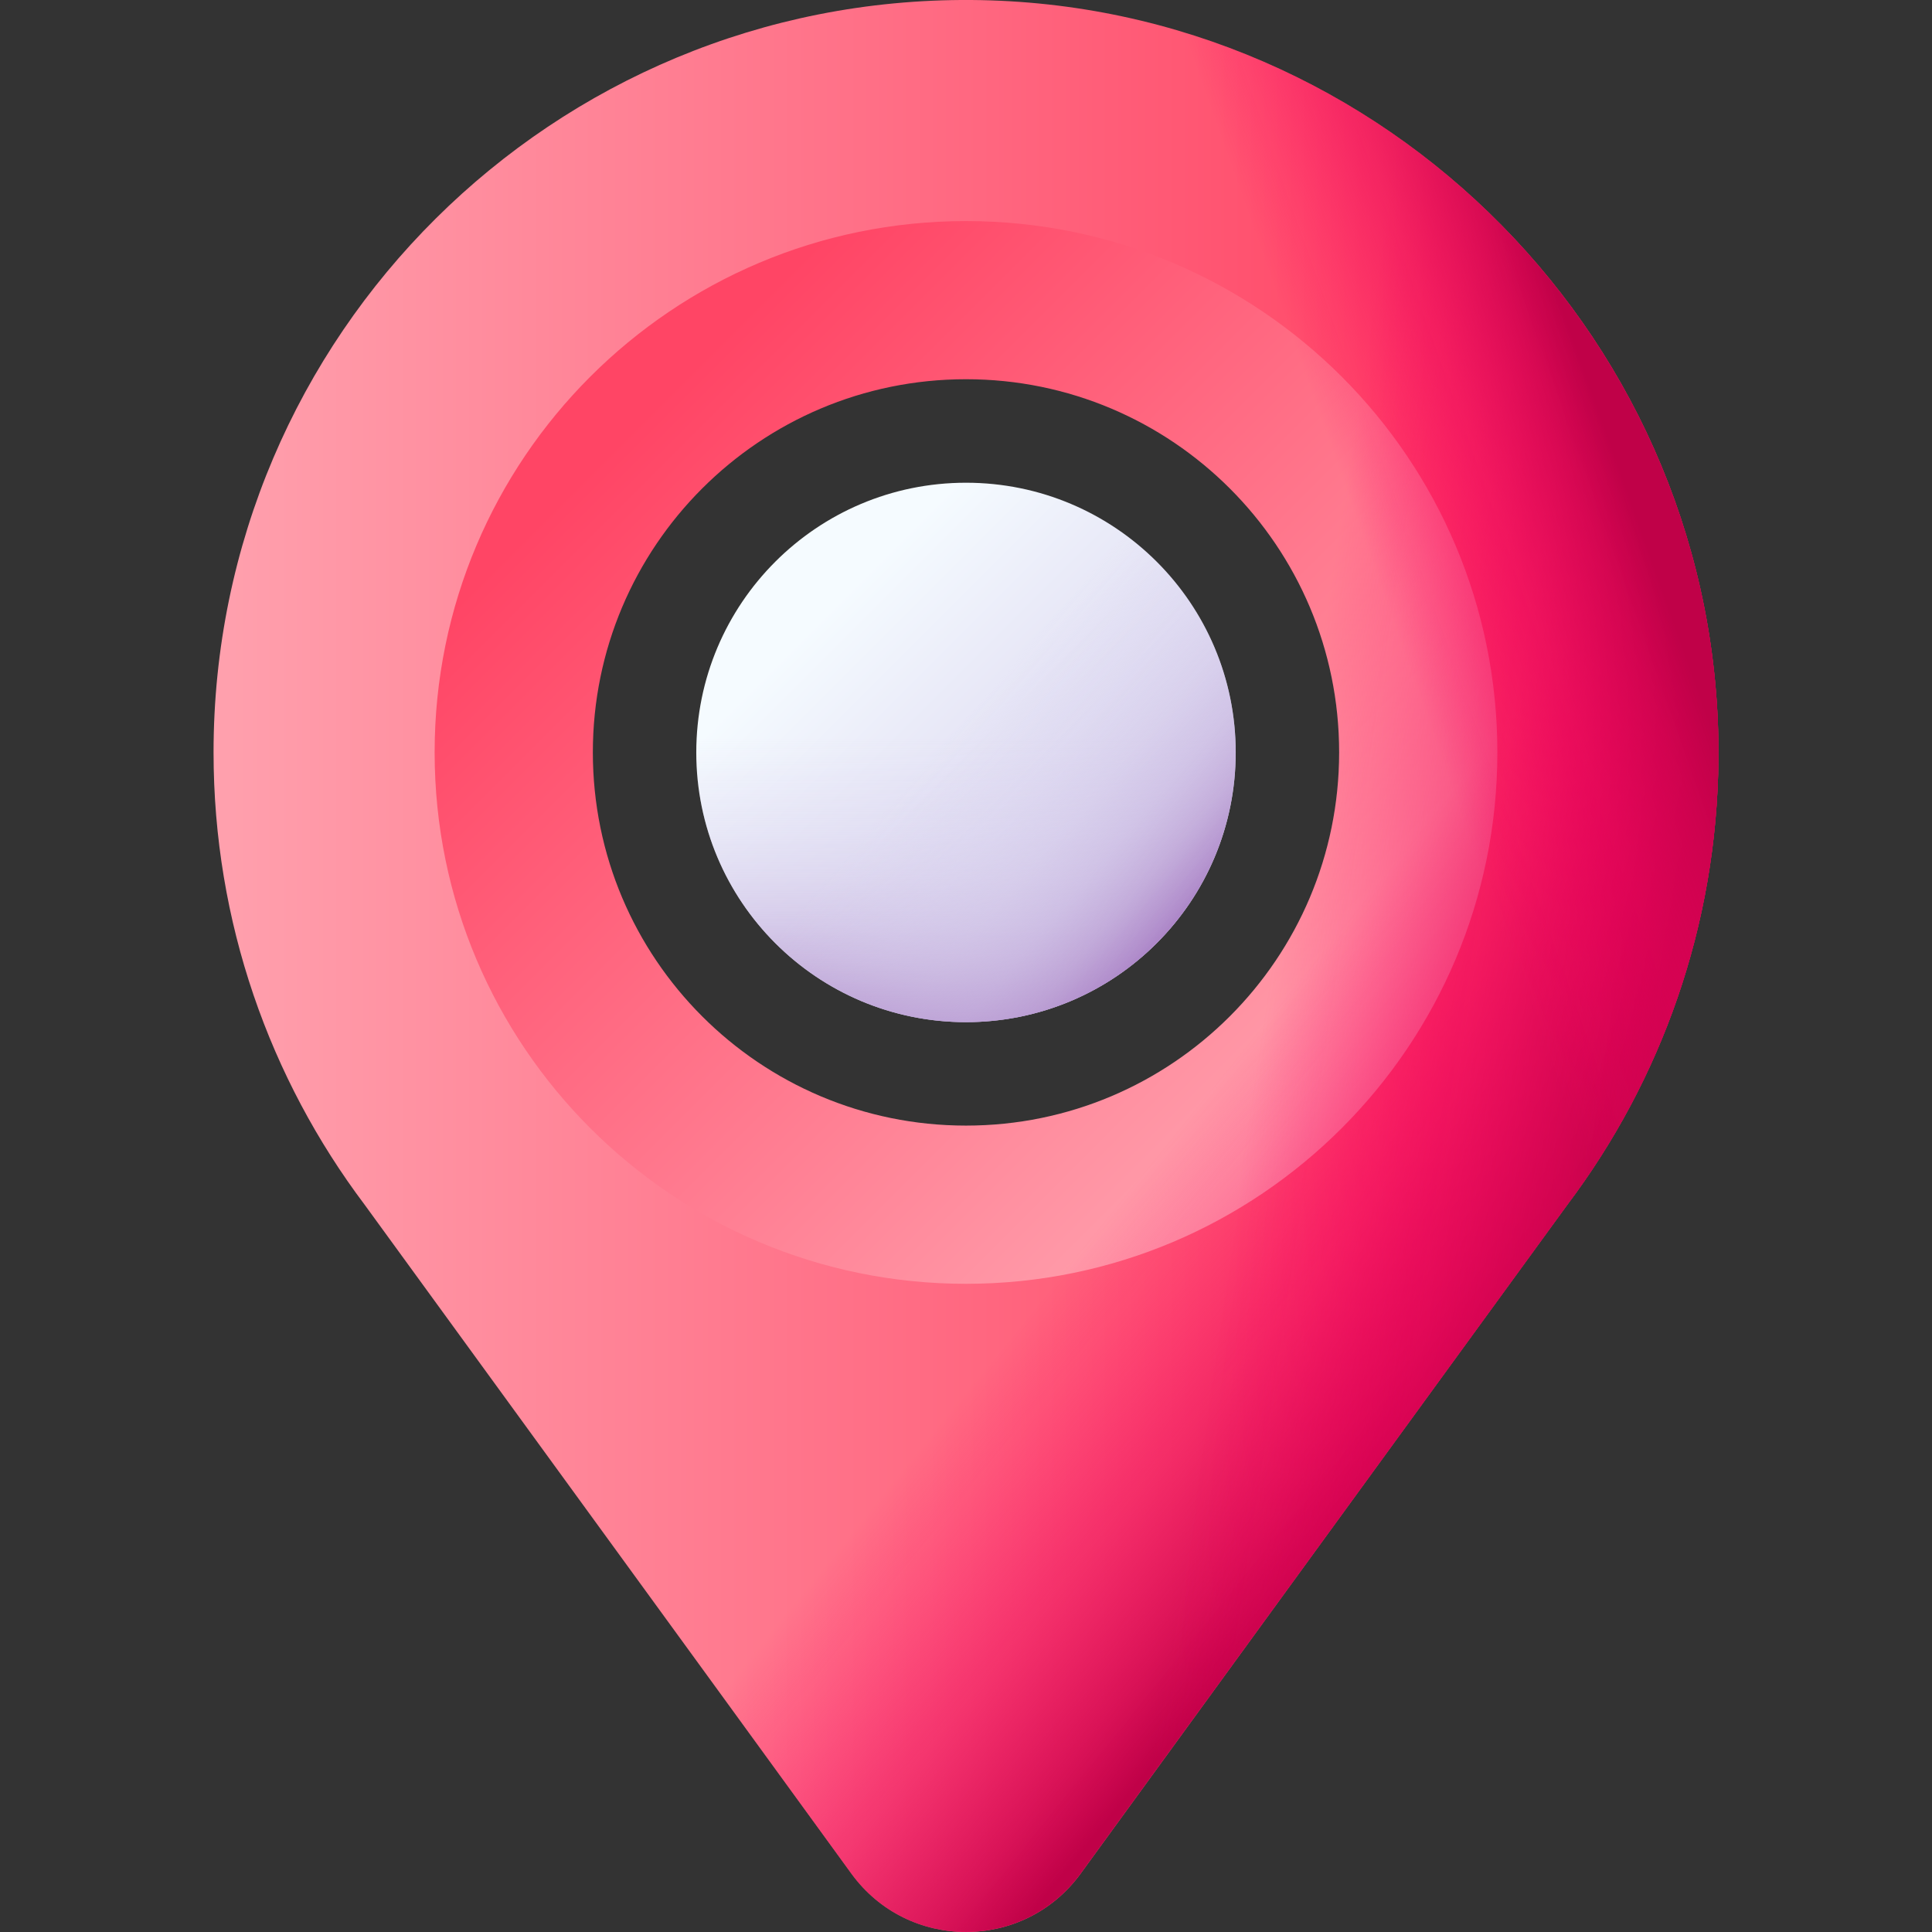 <svg xmlns="http://www.w3.org/2000/svg" width="28" height="28" viewBox="0 0 28 28" fill="none"><rect x="0" y="0" width="28" height="28" fill="#333333" stroke="none"/><g clip-path="url(#clip0_1531_32468)"><path d="M14.077 0C8.019 -0.042 3.095 4.856 3.095 10.904C3.095 13.365 3.91 15.634 5.284 17.459L12.338 27.153C13.159 28.282 14.841 28.282 15.662 27.153L22.716 17.459C24.073 15.656 24.885 13.42 24.905 10.995C24.953 4.992 20.08 0.042 14.077 0ZM14 16.904C10.687 16.904 8.001 14.218 8.001 10.904C8.001 7.591 10.687 4.905 14 4.905C17.313 4.905 19.999 7.591 19.999 10.904C19.999 14.218 17.313 16.904 14 16.904Z" fill="url(#paint0_linear_1531_32468)"></path><path d="M14 3.204C9.747 3.204 6.299 6.651 6.299 10.904C6.299 15.158 9.747 18.606 14 18.606C18.253 18.606 21.701 15.158 21.701 10.904C21.701 6.651 18.253 3.204 14 3.204ZM14 16.313C11.013 16.313 8.592 13.892 8.592 10.904C8.592 7.917 11.013 5.496 14 5.496C16.987 5.496 19.408 7.917 19.408 10.904C19.408 13.891 16.987 16.313 14 16.313Z" fill="url(#paint1_linear_1531_32468)"></path><path d="M19.408 10.904C19.408 13.891 16.987 16.313 14 16.313C11.013 16.313 8.592 13.891 8.592 10.904C8.591 10.153 8.747 9.41 9.051 8.723H3.314C3.168 9.441 3.095 10.172 3.095 10.904C3.095 13.365 3.91 15.634 5.284 17.459L12.338 27.153C13.159 28.282 14.841 28.282 15.662 27.153L22.716 17.459C24.073 15.656 24.885 13.42 24.905 10.995C24.911 10.232 24.837 9.471 24.683 8.723H18.949C19.252 9.41 19.409 10.153 19.408 10.904Z" fill="url(#paint2_linear_1531_32468)"></path><path d="M14.077 0C13.447 -0.004 12.818 0.045 12.196 0.149V5.805C12.775 5.6 13.385 5.496 14 5.496C16.987 5.496 19.408 7.917 19.408 10.904C19.408 13.891 16.987 16.313 14 16.313C13.385 16.314 12.775 16.209 12.196 16.004V26.959L12.338 27.153C13.159 28.282 14.841 28.282 15.662 27.153L22.716 17.459C24.073 15.656 24.885 13.42 24.905 10.994C24.953 4.992 20.08 0.042 14.077 0Z" fill="url(#paint3_linear_1531_32468)"></path><path d="M14.077 0C13.447 -0.004 12.818 0.045 12.196 0.149V5.805C12.775 5.6 13.385 5.496 14 5.496C16.987 5.496 19.408 7.917 19.408 10.904C19.408 13.891 16.987 16.313 14 16.313C13.385 16.314 12.775 16.209 12.196 16.004V26.959L12.338 27.153C13.159 28.282 14.841 28.282 15.662 27.153L22.716 17.459C24.073 15.656 24.885 13.42 24.905 10.994C24.953 4.992 20.08 0.042 14.077 0Z" fill="url(#paint4_linear_1531_32468)"></path><path d="M14 14.814C16.159 14.814 17.909 13.064 17.909 10.905C17.909 8.746 16.159 6.996 14 6.996C11.841 6.996 10.091 8.746 10.091 10.905C10.091 13.064 11.841 14.814 14 14.814Z" fill="url(#paint5_linear_1531_32468)"></path><path d="M10.091 10.905C10.091 13.063 11.841 14.813 14 14.813C16.159 14.813 17.909 13.063 17.909 10.905C17.909 10.437 17.826 9.989 17.676 9.573H10.324C10.169 10 10.091 10.451 10.091 10.905Z" fill="url(#paint6_linear_1531_32468)"></path><path d="M11.236 13.669C12.762 15.195 15.237 15.195 16.764 13.669C18.29 12.142 18.29 9.667 16.764 8.141C16.443 7.819 16.069 7.557 15.658 7.364L10.459 12.563C10.652 12.974 10.915 13.348 11.236 13.669Z" fill="url(#paint7_linear_1531_32468)"></path></g><defs><linearGradient id="paint0_linear_1531_32468" x1="3.052" y1="14" x2="20.721" y2="14" gradientUnits="userSpaceOnUse"><stop stop-color="#FFA1AE"></stop><stop offset="1" stop-color="#FF4565"></stop></linearGradient><linearGradient id="paint1_linear_1531_32468" x1="19.39" y1="16.294" x2="9.225" y2="6.13" gradientUnits="userSpaceOnUse"><stop stop-color="#FFA1AE"></stop><stop offset="1" stop-color="#FF4565"></stop></linearGradient><linearGradient id="paint2_linear_1531_32468" x1="16.854" y1="16.64" x2="21.14" y2="20.117" gradientUnits="userSpaceOnUse"><stop stop-color="#FE0364" stop-opacity="0"></stop><stop offset="0.234" stop-color="#F90362" stop-opacity="0.234"></stop><stop offset="0.517" stop-color="#EA035B" stop-opacity="0.517"></stop><stop offset="0.824" stop-color="#D20250" stop-opacity="0.824"></stop><stop offset="1" stop-color="#C00148"></stop></linearGradient><linearGradient id="paint3_linear_1531_32468" x1="18.339" y1="14.611" x2="23.959" y2="15.468" gradientUnits="userSpaceOnUse"><stop stop-color="#FE0364" stop-opacity="0"></stop><stop offset="0.234" stop-color="#F90362" stop-opacity="0.234"></stop><stop offset="0.517" stop-color="#EA035B" stop-opacity="0.517"></stop><stop offset="0.824" stop-color="#D20250" stop-opacity="0.824"></stop><stop offset="1" stop-color="#C00148"></stop></linearGradient><linearGradient id="paint4_linear_1531_32468" x1="21.004" y1="11.329" x2="24.624" y2="10.043" gradientUnits="userSpaceOnUse"><stop stop-color="#FE0364" stop-opacity="0"></stop><stop offset="0.234" stop-color="#F90362" stop-opacity="0.234"></stop><stop offset="0.517" stop-color="#EA035B" stop-opacity="0.517"></stop><stop offset="0.824" stop-color="#D20250" stop-opacity="0.824"></stop><stop offset="1" stop-color="#C00148"></stop></linearGradient><linearGradient id="paint5_linear_1531_32468" x1="11.966" y1="8.871" x2="15.437" y2="12.342" gradientUnits="userSpaceOnUse"><stop stop-color="#F5FBFF"></stop><stop offset="1" stop-color="#DBD5EF"></stop></linearGradient><linearGradient id="paint6_linear_1531_32468" x1="14" y1="10.703" x2="14" y2="14.965" gradientUnits="userSpaceOnUse"><stop stop-color="#DBD5EF" stop-opacity="0"></stop><stop offset="0.285" stop-color="#D9D2EE" stop-opacity="0.285"></stop><stop offset="0.474" stop-color="#D4C9E9" stop-opacity="0.474"></stop><stop offset="0.635" stop-color="#CBBAE2" stop-opacity="0.635"></stop><stop offset="0.779" stop-color="#BFA5D7" stop-opacity="0.78"></stop><stop offset="0.913" stop-color="#AF8ACA" stop-opacity="0.913"></stop><stop offset="1" stop-color="#A274BF"></stop></linearGradient><linearGradient id="paint7_linear_1531_32468" x1="13.746" y1="10.686" x2="17.151" y2="13.623" gradientUnits="userSpaceOnUse"><stop stop-color="#DBD5EF" stop-opacity="0"></stop><stop offset="0.285" stop-color="#D9D2EE" stop-opacity="0.285"></stop><stop offset="0.474" stop-color="#D4C9E9" stop-opacity="0.474"></stop><stop offset="0.635" stop-color="#CBBAE2" stop-opacity="0.635"></stop><stop offset="0.779" stop-color="#BFA5D7" stop-opacity="0.78"></stop><stop offset="0.913" stop-color="#AF8ACA" stop-opacity="0.913"></stop><stop offset="1" stop-color="#A274BF"></stop></linearGradient><clipPath id="clip0_1531_32468"><rect width="28" height="28" fill="white"></rect></clipPath></defs></svg>